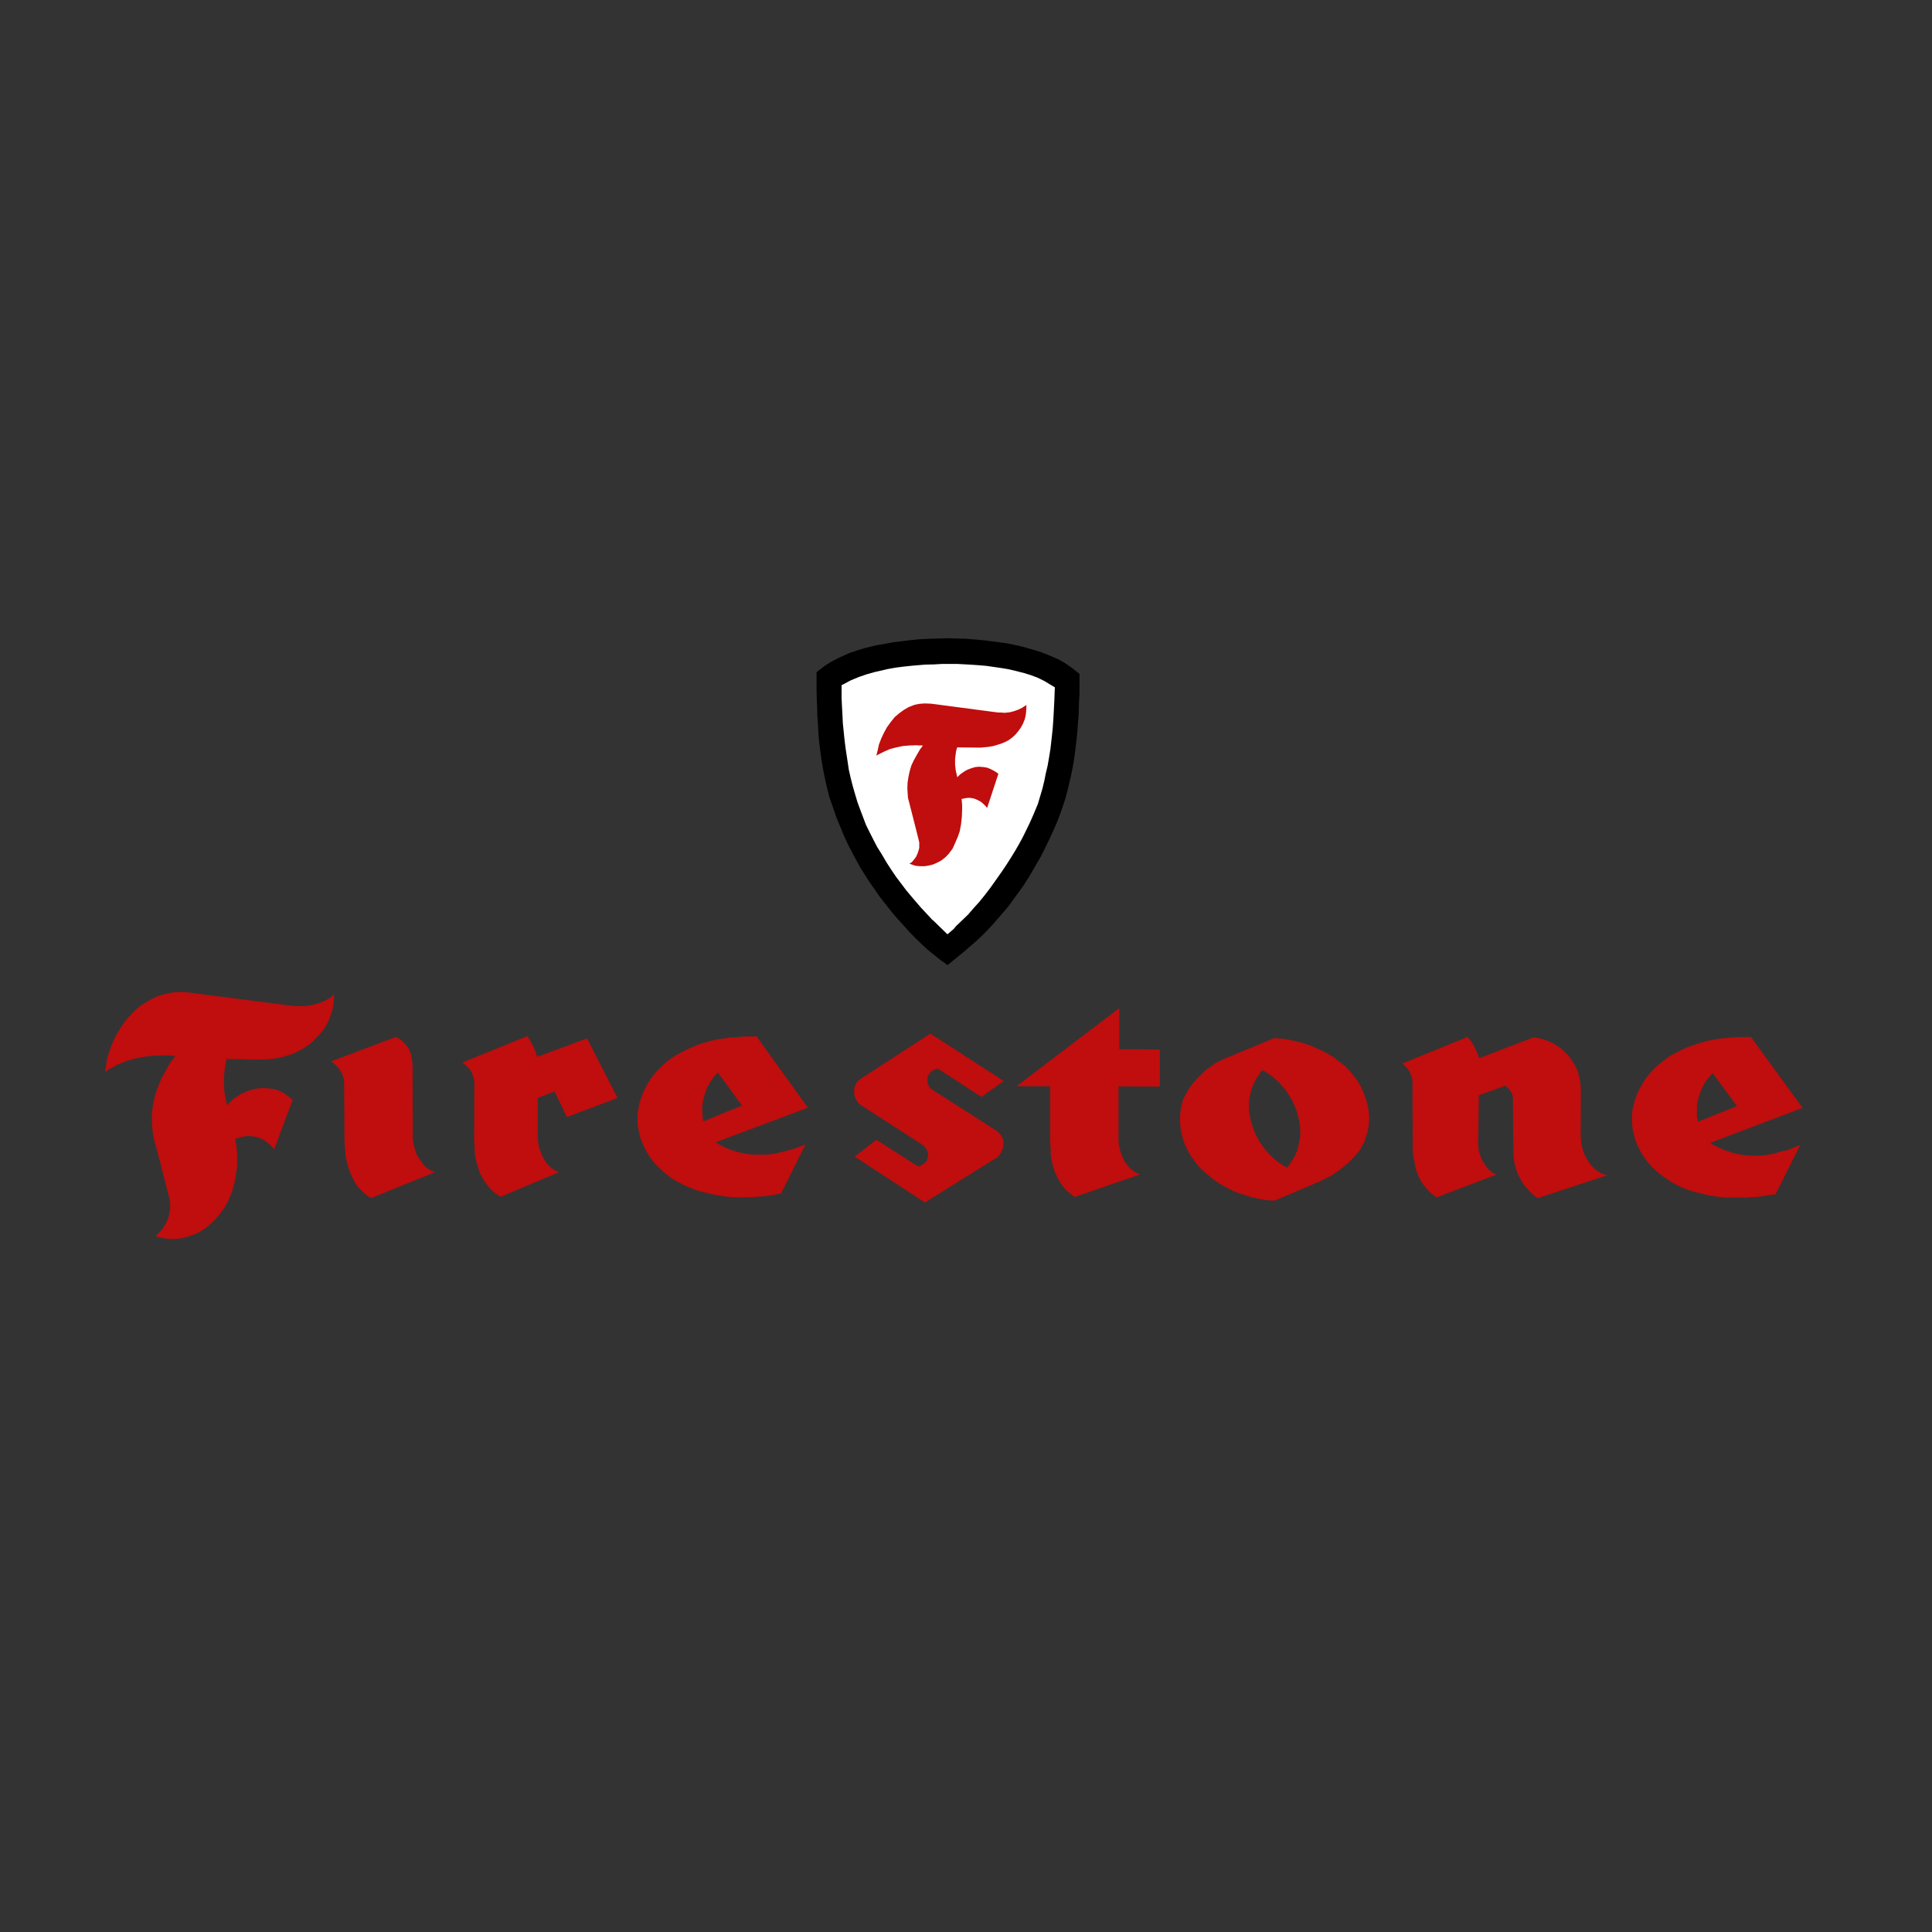 <?xml version="1.0" encoding="utf-8"?>
<!-- Generator: Adobe Illustrator 25.4.1, SVG Export Plug-In . SVG Version: 6.00 Build 0)  -->
<svg version="1.1" id="Laag_1" xmlns="http://www.w3.org/2000/svg" xmlns:xlink="http://www.w3.org/1999/xlink" x="0px" y="0px"
	 viewBox="0 0 200 200" style="enable-background:new 0 0 200 200;" xml:space="preserve">
<rect x="0" y="0" width="200" height="200" fill="#333333" stroke="none"/>
<style type="text/css">
	.st0{fill-rule:evenodd;clip-rule:evenodd;}
	.st1{fill-rule:evenodd;clip-rule:evenodd;fill:#FFFFFF;}
	.st2{fill-rule:evenodd;clip-rule:evenodd;fill:#C00D0D;}
</style>
<polygon class="st0" points="98.08,99.91 97.73,99.64 97.38,99.4 96.7,98.85 96.04,98.32 95.4,97.73 94.7,97.05 94.08,96.41 
	93.49,95.75 92.92,95.12 92.35,94.46 91.6,93.51 91.05,92.81 90.55,92.08 90.06,91.38 89.58,90.64 89.03,89.76 88.61,88.99 
	88.2,88.22 87.8,87.45 87.43,86.66 86.92,85.43 86.59,84.64 86.31,83.82 86.02,82.99 85.84,82.44 85.62,81.58 85.43,80.75 
	85.25,79.87 85.1,79.01 84.97,78.16 84.79,76.75 84.72,75.85 84.68,74.97 84.61,74.09 84.59,73.21 84.55,72.31 84.53,71.43 
	84.53,70.53 84.53,69.65 84.55,69.57 84.77,69.39 85.43,68.89 86.11,68.47 86.83,68.1 87.95,67.59 88.74,67.33 89.56,67.08 
	90.72,66.8 91.6,66.65 92.44,66.49 93.38,66.38 94.24,66.27 95.12,66.18 96.32,66.12 97.18,66.1 98.23,66.07 99.07,66.1 
	99.95,66.12 101.29,66.23 102.17,66.32 103.02,66.43 104.28,66.6 105.11,66.78 105.95,66.97 107.02,67.28 107.79,67.52 
	108.54,67.81 109.59,68.27 110.21,68.62 110.8,69.02 111.37,69.46 111.75,69.76 111.75,71.79 111.7,72.66 111.66,73.98 
	111.59,74.86 111.53,75.74 111.44,76.6 111.28,77.94 111.15,78.82 111,79.67 110.82,80.53 110.52,81.78 110.3,82.62 110.03,83.45 
	109.75,84.26 109.39,85.19 109.04,85.98 108.67,86.79 108.3,87.56 107.73,88.7 107.29,89.45 106.85,90.22 106.41,90.96 105.86,91.8 
	105.35,92.5 104.83,93.21 104.32,93.91 103.75,94.57 103.18,95.23 102.8,95.67 102.21,96.3 101.6,96.92 100.98,97.49 100.32,98.06 
	99.66,98.63 98.98,99.18 "/>
<polygon class="st1" points="98.08,96.72 96.61,95.29 96.52,95.23 95.93,94.59 95.33,93.95 94.37,92.83 93.82,92.17 93.29,91.47 
	92.76,90.77 92.28,90.06 91.8,89.32 91.27,88.42 90.81,87.69 90.41,86.92 90.02,86.15 89.64,85.38 89.07,83.87 88.77,83.06 
	88.52,82.22 88.28,81.39 88.06,80.53 87.87,79.69 87.67,78.35 87.54,77.5 87.43,76.62 87.34,75.74 87.25,74.86 87.21,73.98 
	87.16,73.1 87.12,72.23 87.12,71.35 87.12,70.93 87.38,70.8 88.09,70.42 88.94,70.07 89.76,69.79 90.55,69.57 91.89,69.26 
	92.74,69.11 93.6,69 94.46,68.91 95.77,68.8 96.67,68.78 97.55,68.73 98.23,68.73 99.07,68.73 100.39,68.8 101.27,68.86 
	102.1,68.93 103.49,69.13 104.3,69.26 105.09,69.44 106.03,69.68 106.74,69.9 107.42,70.16 108.1,70.49 108.71,70.86 109.04,71.06 
	109.2,71.15 109.18,71.52 109.15,72.4 109.09,73.61 109.04,74.49 108.98,75.37 108.89,76.22 108.74,77.54 108.6,78.4 108.45,79.26 
	108.25,80.11 108.12,80.77 107.92,81.61 107.68,82.42 107.44,83.23 106.98,84.33 106.63,85.12 106.25,85.91 105.86,86.7 
	105.55,87.27 105.11,88.04 104.65,88.79 104.19,89.51 103.7,90.24 102.96,91.29 102.45,92 101.93,92.68 101.38,93.36 100.8,94 
	100.23,94.66 99.62,95.25 98.98,95.86 98.72,96.17 "/>
<polygon class="st2" points="95.53,77.17 95.44,77.32 95.25,77.56 94.9,78.16 94.61,78.68 94.35,79.23 94.17,79.83 94.04,80.44 
	93.95,81.03 93.93,81.65 93.97,82.26 93.99,82.57 94.92,86.22 95.01,86.59 95.09,86.9 95.16,87.21 95.16,87.45 95.16,87.78 
	95.07,88.11 94.96,88.42 94.83,88.7 94.61,88.99 94.41,89.23 94.28,89.32 94.15,89.4 94.21,89.43 94.74,89.62 95.22,89.67 
	95.71,89.67 96.15,89.6 96.59,89.49 96.98,89.32 97.44,89.08 97.86,88.75 98.21,88.39 98.63,87.82 98.89,87.23 99.16,86.61 
	99.36,86.02 99.49,85.3 99.57,84.57 99.6,83.82 99.6,83.36 99.57,82.99 99.55,82.7 99.6,82.7 99.97,82.62 100.3,82.59 100.63,82.62 
	100.94,82.7 101.24,82.84 101.53,82.99 101.79,83.21 102.01,83.43 102.12,83.56 102.19,83.63 103.35,80.11 103.29,80.05 
	102.96,79.83 102.54,79.61 102.19,79.47 101.84,79.41 101.35,79.37 100.94,79.41 100.52,79.54 100.12,79.69 99.75,79.91 99.4,80.16 
	99.25,80.31 99.09,80.46 99.07,80.33 98.94,79.76 98.87,79.19 98.87,78.57 98.94,78 98.98,77.72 99.09,77.37 101.05,77.39 
	101.55,77.39 102.28,77.32 102.83,77.23 103.62,76.99 104.03,76.82 104.45,76.6 104.83,76.31 105.11,76.05 105.4,75.7 105.68,75.32 
	105.9,74.91 106.08,74.47 106.19,74 106.23,73.57 106.25,73.26 106.25,73.02 106.28,72.97 106.19,73.02 105.79,73.28 105.37,73.48 
	104.94,73.63 104.5,73.74 104.01,73.79 103.57,73.76 103.33,73.76 96.35,72.84 96.24,72.84 95.73,72.82 95.2,72.86 94.72,72.95 
	94.08,73.19 93.58,73.48 93.12,73.81 92.63,74.22 92.22,74.73 91.82,75.28 91.51,75.85 91.23,76.44 90.99,77.06 90.85,77.7 
	90.77,78.03 90.72,78.22 90.92,78.11 91.47,77.83 92.13,77.54 92.79,77.37 93.47,77.23 94.17,77.17 94.83,77.15 95.18,77.17 "/>
<path class="st2" d="M34.42,109.97l-0.15-0.09v-0.02l0.15-0.04l6.57-2.48l0.09,0.07l0.29,0.15l0.24,0.18l0.24,0.22l0.2,0.24
	l0.2,0.26l0.15,0.29l0.11,0.29l0.09,0.31l0.04,0.35l0.07,0.37v0.22l0.02,7.14v0.4l0.04,0.4l0.09,0.4l0.11,0.4l0.13,0.4l0.2,0.35
	l0.22,0.33l0.24,0.35l0.26,0.29l0.35,0.29l0.29,0.15l0.31,0.13l0.07,0.02l-6.61,2.68l-0.18-0.09l-0.15-0.11l-0.35-0.26l-0.31-0.29
	l-0.29-0.29l-0.26-0.35l-0.22-0.35l-0.18-0.37l-0.18-0.37l-0.24-0.66l-0.13-0.46l-0.11-0.46l-0.07-0.48l-0.04-0.46l-0.04-0.66
	l-0.02-0.42l-0.04-5.71v-0.2l-0.02-0.31l-0.09-0.31l-0.11-0.29l-0.15-0.24l-0.15-0.26l-0.22-0.24l-0.22-0.2L34.42,109.97
	L34.42,109.97z M177.74,118.69l0.13,0.09l0.46,0.2l0.48,0.18l0.46,0.15l0.51,0.13l0.48,0.09l0.48,0.07l0.51,0.02l0.51,0.02
	l0.51-0.02l0.48-0.04l0.51-0.09l0.48-0.09l0.48-0.15l0.64-0.15l0.48-0.15l0.48-0.2l0.48-0.2l0.07-0.04l-2.57,5.12l-0.22,0.02
	l-0.53,0.09l-0.55,0.07l-0.53,0.09l-0.55,0.02l-0.55,0.04h-0.53l-0.57,0.02l-0.53-0.02h-0.55l-0.9-0.07l-0.07-0.02l-0.46-0.07
	l-0.51-0.09l-0.53-0.13l-0.53-0.13l-0.53-0.15l-0.51-0.15l-0.51-0.22l-0.55-0.26l-0.46-0.24l-0.44-0.29l-0.44-0.29l-0.42-0.33
	l-0.4-0.31l-0.51-0.51l-0.35-0.4l-0.29-0.4l-0.29-0.42l-0.24-0.42l-0.22-0.46l-0.24-0.57l-0.13-0.46l-0.11-0.46l-0.07-0.46
	l-0.04-0.48v-0.59l0.02-0.46l0.09-0.48l0.11-0.46l0.13-0.44l0.15-0.42l0.2-0.44l0.31-0.57l0.24-0.4l0.29-0.4l0.31-0.4l0.33-0.35
	l0.35-0.35l0.37-0.31l0.51-0.4l0.42-0.31l0.44-0.26l0.44-0.24l0.46-0.22l0.46-0.22l0.48-0.18l0.51-0.18l0.51-0.15l0.51-0.15
	l0.51-0.11l0.53-0.09l0.09-0.02l0.44-0.07l0.53-0.04l0.75-0.07l0.55-0.04h0.53h0.53h0.22l5.34,7.34l-8.88,3.36l-0.68,0.26l0.37,0.24
	L177.74,118.69L177.74,118.69z M177.74,115.33l2.07-0.83l-2.07-2.81l-0.46-0.59l-0.07,0.09l-0.29,0.33l-0.29,0.35l-0.35,0.59
	l-0.18,0.4l-0.15,0.42l-0.13,0.42l-0.09,0.42l-0.07,0.44V115v0.44l0.02,0.22l0.09,0.46L177.74,115.33L177.74,115.33z M131.93,119.98
	l0.11,0.09l0.4,0.31l0.4,0.26l0.2,0.13l0.18,0.11l0.07-0.09l0.26-0.35l0.24-0.35l0.26-0.46l0.2-0.42l0.13-0.46l0.09-0.44l0.09-0.46
	l0.04-0.46v-0.51l-0.04-0.46l-0.09-0.48l-0.11-0.48l-0.13-0.46l-0.18-0.46l-0.2-0.44l-0.22-0.42l-0.26-0.42l-0.26-0.4l-0.33-0.37
	l-0.31-0.37l-0.35-0.33l-0.18-0.13l-0.2-0.2l-0.4-0.29l-0.2-0.13l-0.44-0.26l-0.11,0.09l-0.13,0.18l-0.26,0.37l-0.22,0.37l-0.22,0.4
	l-0.18,0.48l-0.11,0.44l-0.11,0.46l-0.07,0.46v0.55l0.02,0.48l0.07,0.48l0.11,0.48l0.13,0.46l0.15,0.46l0.2,0.46l0.22,0.42
	l0.24,0.44l0.26,0.37l0.31,0.4l0.33,0.37l0.35,0.35L131.93,119.98L131.93,119.98z M131.93,107.46l0.04-0.02l0.13,0.04l0.55,0.04
	l0.53,0.07l0.48,0.09l0.51,0.11l0.53,0.13l0.48,0.15l0.51,0.18l0.66,0.29l0.46,0.2l0.46,0.24l0.44,0.26l0.42,0.26l0.42,0.33
	l0.55,0.42l0.35,0.33l0.35,0.37l0.29,0.37l0.31,0.37l0.26,0.42l0.24,0.42l0.2,0.44l0.18,0.46l0.15,0.44l0.15,0.55l0.09,0.44
	l0.04,0.44l0.02,0.48l-0.02,0.44l-0.04,0.46l-0.09,0.46l-0.18,0.55l-0.13,0.42l-0.22,0.44l-0.22,0.4l-0.31,0.44l-0.35,0.37
	l-0.35,0.37l-0.37,0.35l-0.4,0.33l-0.4,0.33l-0.44,0.29l-0.42,0.29l-0.46,0.22l-0.46,0.24l-0.22,0.11l-4.7,2h-0.02h-0.11l-0.26-0.02
	l-0.51-0.04l-0.53-0.09l-0.51-0.11l-0.53-0.11l-0.51-0.18l-0.48-0.13l-0.48-0.18l-0.46-0.2l-0.46-0.24l-0.46-0.24l-0.44-0.26
	l-0.42-0.29l-0.42-0.33l-0.4-0.31l-0.35-0.31l-0.37-0.35l-0.31-0.35l-0.29-0.4l-0.29-0.4l-0.26-0.42l-0.26-0.51l-0.2-0.44
	l-0.15-0.44l-0.13-0.46l-0.09-0.46l-0.07-0.46l-0.02-0.46v-0.62l0.04-0.44l0.07-0.44l0.11-0.44l0.13-0.46l0.24-0.42l0.24-0.44
	l0.29-0.42l0.31-0.4l0.33-0.37l0.35-0.35l0.35-0.35l0.4-0.31l0.4-0.29l0.42-0.29l0.44-0.24l0.46-0.22l0.44-0.18L131.93,107.46
	L131.93,107.46z M145.16,110.1l0.07,0.04l0.11,0.11l0.24,0.22l0.18,0.24l0.15,0.24l0.15,0.29l0.09,0.29l0.07,0.31l0.02,6.46v0.42
	l0.02,0.59l0.07,0.46l0.09,0.48l0.11,0.59l0.11,0.42l0.15,0.4l0.2,0.4l0.22,0.37l0.24,0.35l0.29,0.33l0.29,0.31l0.33,0.29l0.18,0.11
	l0.18,0.13l6.17-2.35l-0.09-0.04l-0.31-0.18l-0.42-0.35l-0.24-0.31l-0.22-0.33l-0.2-0.33l-0.15-0.35l-0.11-0.37l-0.09-0.37
	l-0.04-0.4v-0.4l0.07-4.79l2.75-0.99l0.07,0.07l0.15,0.13l0.18,0.18l0.13,0.18l0.11,0.22l0.09,0.2l0.04,0.24l0.04,4.72v0.51
	l0.04,0.79l0.04,0.46l0.07,0.44l0.13,0.44l0.13,0.42l0.2,0.42l0.2,0.37l0.24,0.4l0.29,0.35l0.29,0.35l0.33,0.31l0.35,0.29l0.24,0.15
	l7.18-2.37l-0.11-0.02l-0.33-0.11l-0.29-0.13l-0.37-0.22l-0.31-0.29l-0.29-0.31l-0.24-0.33l-0.22-0.35l-0.18-0.37l-0.15-0.37
	l-0.11-0.4l-0.09-0.42l-0.04-0.42l-0.02-0.4l0.02-4.64l-0.02-0.4l-0.04-0.44l-0.07-0.37l-0.09-0.42l-0.13-0.42l-0.18-0.4l-0.22-0.4
	l-0.33-0.48l-0.29-0.35l-0.31-0.31l-0.33-0.31l-0.35-0.26l-0.37-0.24l-0.42-0.2l-0.4-0.18l-0.42-0.13l-0.44-0.11l-0.22-0.04
	l-0.24-0.04l-5.62,2.15l-0.07-0.07l-0.15-0.44l-0.2-0.42l-0.22-0.44l-0.24-0.37l-0.29-0.37l-0.04-0.09L145.16,110.1L145.16,110.1z
	 M74.75,118.64l0.31,0.15l0.46,0.18l0.48,0.18l0.48,0.13l0.48,0.11l0.51,0.09l0.51,0.04l0.51,0.02l0.51-0.02h0.48l0.51-0.07
	l0.51-0.09l0.88-0.22l0.51-0.13l0.48-0.15l0.48-0.18l0.48-0.2l0.07-0.04l-2.55,5.12l-0.46,0.07l-0.26,0.07l-0.55,0.07l-0.53,0.07
	l-0.55,0.04l-0.55,0.04l-0.53,0.02h-0.57H76.3l-0.53-0.02l-0.55-0.04l-0.46-0.07l-0.15-0.02l-0.53-0.09l-0.53-0.11l-0.53-0.13
	l-0.51-0.13L72,123.17l-0.53-0.2l-0.31-0.13l-0.48-0.22l-0.46-0.24l-0.44-0.26l-0.46-0.29l-0.51-0.42l-0.37-0.33l-0.37-0.35
	l-0.35-0.37l-0.24-0.31l-0.29-0.4l-0.24-0.42l-0.24-0.42l-0.2-0.46l-0.18-0.44l-0.13-0.44l-0.09-0.46l-0.09-0.48L66,116.09v-0.51
	l0.04-0.53l0.07-0.46l0.11-0.46l0.15-0.46l0.15-0.44l0.29-0.62l0.24-0.44l0.26-0.4l0.29-0.42l0.31-0.35l0.33-0.37l0.42-0.4
	l0.37-0.33l0.4-0.29l0.42-0.29l0.44-0.26l0.51-0.26l0.46-0.22l0.48-0.22l0.46-0.2l0.51-0.15l0.79-0.24l0.51-0.11l0.53-0.11
	l0.22-0.02l0.31-0.04l0.53-0.09l0.53-0.02l0.77-0.07l0.53-0.02h0.55l0.33-0.02l5.32,7.4l-8.85,3.32l-0.7,0.26l0.33,0.2l0.22,0.11
	L74.75,118.64L74.75,118.64z M74.75,115.28l2.07-0.83l-2.07-2.83l-0.44-0.59l-0.04,0.04l-0.31,0.33l-0.26,0.35l-0.24,0.37
	l-0.29,0.53l-0.15,0.42l-0.13,0.42l-0.11,0.42l-0.07,0.44l-0.02,0.42l0.02,0.44l0.02,0.44l0.09,0.44L74.75,115.28L74.75,115.28z
	 M90.72,117.99l-2.24,1.74l7.27,4.75l7.38-4.61l0.13-0.09l0.22-0.22l0.13-0.2l0.09-0.2l0.09-0.2l0.07-0.22l0.02-0.2v-0.22
	l-0.02-0.22l-0.07-0.22l-0.09-0.2l-0.11-0.2l-0.15-0.18l-0.15-0.15l-0.18-0.13l-6.63-4.24l-0.11-0.07l-0.13-0.15l-0.09-0.15
	l-0.07-0.15l-0.04-0.2L96,111.88v-0.18l0.04-0.15l0.04-0.18l0.07-0.13l0.09-0.15l0.11-0.11l0.13-0.11l0.13-0.09l0.15-0.07l0.18-0.04
	l0.07-0.02l0.09-0.02l4.5,2.92l2.31-1.65l-7.6-4.9l-7.05,4.57l-0.13,0.09l-0.18,0.11l-0.15,0.15l-0.13,0.18l-0.11,0.2l-0.09,0.2
	l-0.04,0.22l-0.02,0.22l0.02,0.22l0.02,0.24l0.07,0.2l0.09,0.22l0.11,0.18l0.13,0.18l0.18,0.15l0.09,0.07l6.46,4.17l0.09,0.09
	l0.15,0.18l0.09,0.13l0.07,0.18l0.07,0.18l0.02,0.18v0.15l-0.02,0.15l-0.07,0.18l-0.04,0.13l-0.09,0.15l-0.13,0.11l-0.11,0.11
	l-0.13,0.09l-0.15,0.09l-0.18,0.04l-0.07,0.02h-0.07L90.72,117.99L90.72,117.99z M105.22,112.45h3.49v5.62l0.02,0.42l0.04,0.62v0.46
	l0.07,0.44l0.11,0.46l0.11,0.46l0.15,0.44l0.29,0.59l0.2,0.35l0.22,0.37l0.26,0.31l0.29,0.31l0.31,0.26l0.35,0.26l0.13,0.09
	l6.74-2.33l-0.09-0.04l-0.31-0.15l-0.29-0.18l-0.33-0.29l-0.29-0.31l-0.24-0.35l-0.2-0.37l-0.15-0.37l-0.13-0.37l-0.09-0.4
	l-0.09-0.42v-0.42v-5.45l4.28,0.02v-3.84l-4.2-0.02v-4.26L105.22,112.45L105.22,112.45z M34.42,104.52l0.04-0.24l0.07-0.44
	l0.04-0.46v-0.35v-0.09l-0.11,0.09l-0.04,0.04l-0.26,0.22l-0.53,0.33l-0.42,0.15l-0.46,0.15l-0.46,0.11l-0.44,0.09l-0.46,0.02
	l-0.48,0.02l-0.46-0.02l-0.22-0.02l-10.7-1.38l-0.42-0.04h-0.62l-0.51,0.02l-0.44,0.09l-0.46,0.09l-0.46,0.13l-0.44,0.15l-0.44,0.22
	l-0.44,0.24l-0.42,0.26l-0.42,0.29l-0.37,0.31l-0.33,0.29l-0.33,0.37l-0.35,0.4l-0.31,0.4l-0.29,0.44l-0.26,0.44l-0.26,0.46
	l-0.22,0.44l-0.2,0.48l-0.18,0.48l-0.15,0.51l-0.13,0.48l-0.08,0.5l-0.09,0.51l-0.04,0.26l0.11-0.07l0.42-0.26l0.44-0.26l0.46-0.22
	l0.66-0.26l0.48-0.15l0.51-0.15l0.53-0.11l0.51-0.09l0.53-0.07l0.51-0.04l0.53-0.02h0.51l0.53,0.02l0.29,0.02l0.26,0.02l-0.09,0.13
	l-0.33,0.42l-0.29,0.44l-0.24,0.46l-0.33,0.57l-0.22,0.46l-0.2,0.48l-0.2,0.48l-0.15,0.48l-0.18,0.7l-0.09,0.48l-0.07,0.51
	l-0.04,0.51v0.51l0.02,0.51l0.04,0.51l0.07,0.48l0.09,0.48l0.57,2.13l0.83,3.25l0.02,0.11l0.15,0.48l0.07,0.4l0.04,0.37v0.35
	l-0.04,0.4l-0.09,0.37l-0.09,0.35l-0.15,0.37l-0.2,0.35l-0.2,0.31l-0.26,0.31l-0.26,0.29l-0.13,0.13l-0.11,0.07l0.15,0.04l0.42,0.11
	l0.44,0.09l0.44,0.04h0.62l0.46-0.04l0.46-0.09l0.46-0.13l0.42-0.15l0.44-0.18l0.42-0.22l0.51-0.35l0.37-0.31l0.37-0.33l0.33-0.37
	l0.33-0.37l0.29-0.4l0.29-0.42l0.24-0.42l0.13-0.29l0.2-0.48l0.18-0.48l0.13-0.51l0.13-0.48l0.09-0.51l0.07-0.51l0.07-0.51v-0.53
	v-0.4l-0.02-0.51l-0.04-0.51l-0.09-0.51l-0.04-0.26v-0.09l0.09-0.02l0.33-0.11l0.44-0.11l0.37-0.04h0.33l0.33,0.04l0.35,0.07
	l0.31,0.11l0.31,0.13l0.31,0.2l0.26,0.2l0.26,0.24l0.22,0.24l0.11,0.15l1.91-5.12l-0.09-0.09l-0.29-0.24l-0.31-0.24l-0.42-0.26
	l-0.37-0.15l-0.35-0.13L28,112.69l-0.4-0.04h-0.57l-0.44,0.04l-0.42,0.09l-0.42,0.13l-0.4,0.15l-0.4,0.18l-0.37,0.24l-0.35,0.24
	l-0.33,0.29l-0.31,0.31l-0.11,0.11v-0.09l-0.11-0.53l-0.09-0.48l-0.07-0.51l-0.02-0.53v-0.51l0.02-0.53l0.04-0.51l0.09-0.51
	l0.04-0.26l0.07-0.35l3.54,0.07l0.33-0.02l0.57-0.04l0.51-0.04l0.48-0.09l0.46-0.11l0.46-0.13l0.64-0.22l0.42-0.22l0.42-0.22
	l0.42-0.26l0.37-0.26l0.35-0.31l0.35-0.37l0.33-0.33l0.29-0.35l0.26-0.37l0.22-0.4l0.2-0.4l0.15-0.4l0.13-0.44L34.42,104.52
	L34.42,104.52z M47.86,109.99l0.04,0.04l0.13,0.09l0.22,0.18l0.22,0.22l0.2,0.24l0.15,0.24l0.11,0.29l0.11,0.29l0.04,0.31l0.02,0.13
	L49.08,118l0.02,0.37l0.04,0.66l0.02,0.48l0.09,0.46l0.11,0.46l0.15,0.48l0.13,0.42l0.18,0.4l0.22,0.37l0.24,0.37l0.26,0.33
	l0.29,0.33l0.31,0.29l0.35,0.26l0.31,0.22l6.06-2.55l-0.11-0.07l-0.31-0.13l-0.29-0.18l-0.26-0.22l-0.35-0.4L56.32,120l-0.2-0.37
	l-0.15-0.4l-0.15-0.4l-0.09-0.42l-0.04-0.42l-0.02-0.42v-3.91l1.74-0.68l1.27,2.66l5.25-1.98l-3.16-6.17l-5.14,1.91l-0.07-0.15
	l-0.13-0.44l-0.2-0.42l-0.2-0.42l-0.24-0.4l-0.13-0.2l-0.07-0.11L47.86,109.99L47.86,109.99z"/>
</svg>
